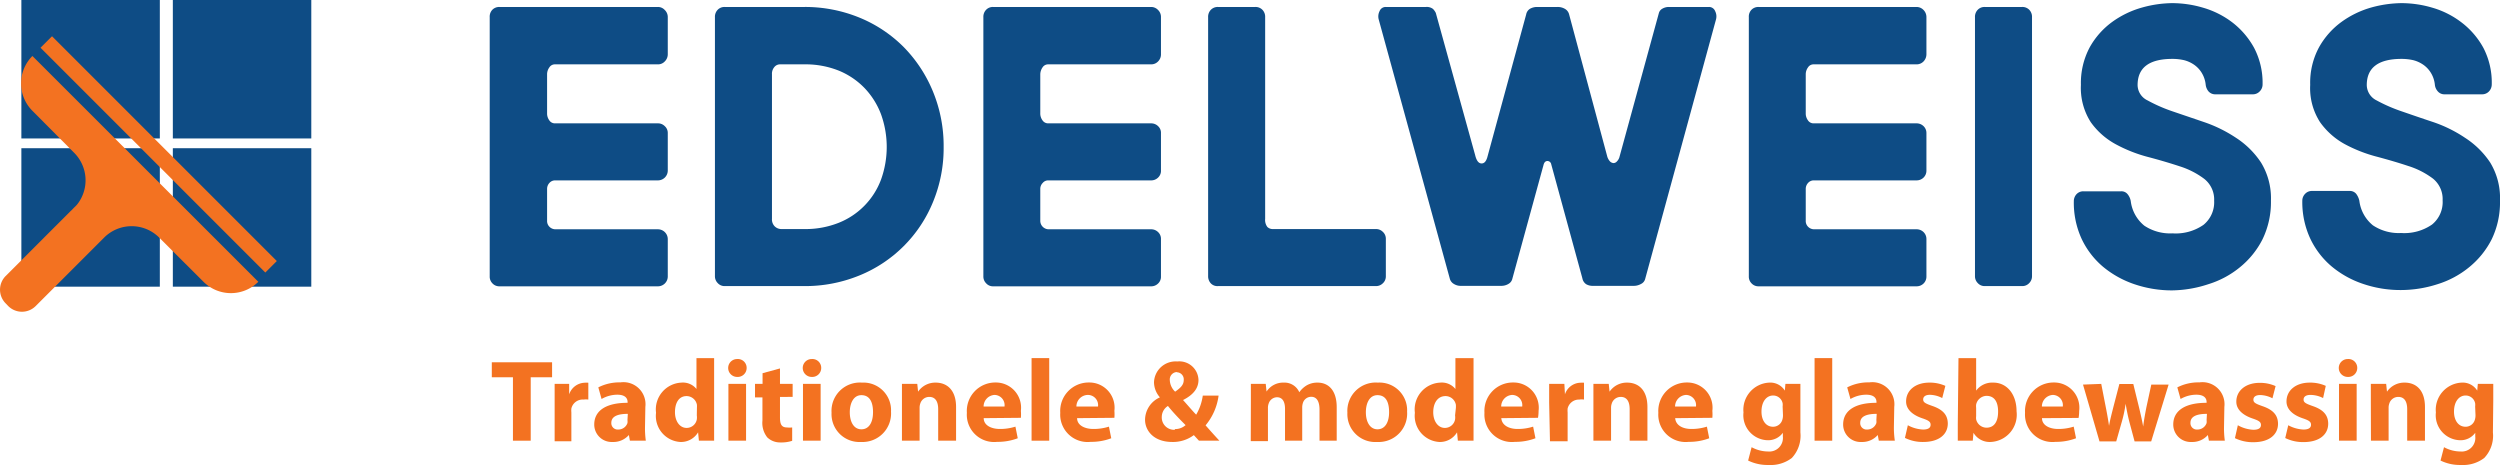 <?xml version="1.0" encoding="UTF-8"?> <svg xmlns="http://www.w3.org/2000/svg" viewBox="0 0 215.23 40.03"><defs><style>.cls-1{fill:#f37221;}.cls-2{fill:#0e4c85;}</style></defs><g id="Layer_2" data-name="Layer 2"><g id="Laag_1" data-name="Laag 1"><path class="cls-1" d="M44.16,32.48H42.34V31.19h5.19v1.29H45.69v5.46H44.16Z"></path><path class="cls-1" d="M47.75,34.66c0-.72,0-1.19,0-1.61H49l0,.9h0a1.46,1.46,0,0,1,1.33-1,1.57,1.57,0,0,1,.32,0V34.4a1.53,1.53,0,0,0-.41,0,1,1,0,0,0-1.05.77,1.79,1.79,0,0,0,0,.34v2.48H47.75Z"></path><path class="cls-1" d="M55.53,36.75a7.58,7.58,0,0,0,.07,1.19H54.23l-.09-.49h0a1.76,1.76,0,0,1-1.4.6,1.5,1.5,0,0,1-1.58-1.5c0-1.27,1.14-1.88,2.87-1.87v-.07c0-.26-.14-.63-.89-.63a2.75,2.75,0,0,0-1.35.37l-.28-1a4,4,0,0,1,1.9-.43,1.9,1.9,0,0,1,2.15,2.11Zm-1.48-1.12c-.8,0-1.42.18-1.42.77a.55.55,0,0,0,.6.58.83.83,0,0,0,.79-.56,1.09,1.09,0,0,0,0-.26Z"></path><path class="cls-1" d="M61.48,30.83v5.65c0,.55,0,1.13,0,1.46H60.17l-.07-.72h0a1.71,1.71,0,0,1-1.53.83,2.24,2.24,0,0,1-2.09-2.51,2.31,2.31,0,0,1,2.19-2.6,1.49,1.49,0,0,1,1.29.55h0V30.83ZM60,35.12a2.45,2.45,0,0,0,0-.27.91.91,0,0,0-.89-.75c-.69,0-1,.62-1,1.39s.41,1.35,1,1.35a.89.89,0,0,0,.88-.73,1.29,1.29,0,0,0,0-.35Z"></path><path class="cls-1" d="M64.28,31.68a.77.77,0,0,1-.82.77.77.77,0,1,1,0-1.54A.76.76,0,0,1,64.28,31.68Zm-1.57,6.26V33.05h1.52v4.89Z"></path><path class="cls-1" d="M67.15,31.72v1.33h1.09v1.12H67.15v1.77c0,.59.14.86.6.86a1.92,1.92,0,0,0,.45,0v1.15a2.93,2.93,0,0,1-1,.14,1.59,1.59,0,0,1-1.14-.43,2,2,0,0,1-.42-1.45v-2H65V33.05h.65v-.92Z"></path><path class="cls-1" d="M70.7,31.68a.77.77,0,0,1-.82.77.77.77,0,1,1,0-1.54A.76.76,0,0,1,70.7,31.68Zm-1.57,6.26V33.05h1.52v4.89Z"></path><path class="cls-1" d="M76.71,35.44a2.46,2.46,0,0,1-2.59,2.61,2.4,2.4,0,0,1-2.53-2.52,2.44,2.44,0,0,1,2.61-2.59A2.38,2.38,0,0,1,76.71,35.44Zm-3.55.05c0,.84.35,1.47,1,1.47s1-.59,1-1.47-.29-1.47-1-1.47S73.16,34.77,73.16,35.49Z"></path><path class="cls-1" d="M77.65,34.61c0-.61,0-1.13,0-1.56h1.32l.07.67h0a1.79,1.79,0,0,1,1.51-.78c1,0,1.76.66,1.76,2.1v2.9H80.77V35.23c0-.63-.22-1.06-.77-1.06a.81.81,0,0,0-.77.57,1.08,1.08,0,0,0-.06.38v2.82H77.65Z"></path><path class="cls-1" d="M84.69,36c0,.63.67.93,1.38.93a4.31,4.31,0,0,0,1.35-.2l.2,1a4.82,4.82,0,0,1-1.77.31,2.35,2.35,0,0,1-2.61-2.5,2.45,2.45,0,0,1,2.47-2.61,2.17,2.17,0,0,1,2.18,2.44,3.61,3.61,0,0,1,0,.6Zm1.79-1a.88.88,0,0,0-.86-1,1,1,0,0,0-.94,1Z"></path><path class="cls-1" d="M88.81,30.83h1.52v7.11H88.81Z"></path><path class="cls-1" d="M92.73,36c0,.63.68.93,1.39.93a4.31,4.31,0,0,0,1.35-.2l.2,1a4.82,4.82,0,0,1-1.77.31,2.36,2.36,0,0,1-2.62-2.5,2.45,2.45,0,0,1,2.48-2.61,2.17,2.17,0,0,1,2.18,2.44,3.61,3.61,0,0,1,0,.6Zm1.8-1a.88.88,0,0,0-.86-1,1,1,0,0,0-1,1Z"></path><path class="cls-1" d="M103.22,37.94l-.44-.48a3,3,0,0,1-1.85.59c-1.63,0-2.35-1-2.35-1.91a2.13,2.13,0,0,1,1.28-1.93v0a2,2,0,0,1-.51-1.3,1.86,1.86,0,0,1,2-1.79,1.65,1.65,0,0,1,1.83,1.59c0,.68-.4,1.26-1.33,1.73v0c.39.43.8.92,1.13,1.26a4.42,4.42,0,0,0,.57-1.64h1.36a5,5,0,0,1-1.12,2.56c.38.43.77.87,1.19,1.32Zm-2.07-1a1.35,1.35,0,0,0,.92-.34c-.42-.42-1-1-1.52-1.65a1.12,1.12,0,0,0-.53.93A1.06,1.06,0,0,0,101.14,37Zm.16-4.91a.64.64,0,0,0-.6.69,1.44,1.44,0,0,0,.46,1c.49-.34.74-.6.74-1a.61.61,0,0,0-.59-.67Z"></path><path class="cls-1" d="M107.69,34.61c0-.61,0-1.13,0-1.56h1.28l.07.66h0a1.7,1.7,0,0,1,1.48-.77,1.39,1.39,0,0,1,1.34.83h0a2.06,2.06,0,0,1,.63-.59,1.8,1.8,0,0,1,.94-.24c.94,0,1.65.66,1.65,2.12v2.88h-1.48V35.28c0-.71-.23-1.12-.72-1.12a.75.75,0,0,0-.71.53,1.27,1.27,0,0,0-.06.39v2.86h-1.48V35.2c0-.62-.22-1-.7-1a.77.77,0,0,0-.71.55,1,1,0,0,0-.06.38v2.85h-1.48Z"></path><path class="cls-1" d="M121.14,35.44a2.45,2.45,0,0,1-2.58,2.61A2.4,2.4,0,0,1,116,35.53a2.44,2.44,0,0,1,2.62-2.59A2.38,2.38,0,0,1,121.14,35.44Zm-3.55.05c0,.84.36,1.47,1,1.47s1-.59,1-1.47-.28-1.47-1-1.47S117.59,34.77,117.59,35.49Z"></path><path class="cls-1" d="M126.86,30.83v5.65c0,.55,0,1.13,0,1.46h-1.35l-.07-.72h0a1.71,1.71,0,0,1-1.53.83,2.25,2.25,0,0,1-2.1-2.51,2.31,2.31,0,0,1,2.19-2.6,1.5,1.5,0,0,1,1.3.55h0V30.83Zm-1.52,4.29a2.45,2.45,0,0,0,0-.27.91.91,0,0,0-.89-.75c-.7,0-1.06.62-1.06,1.39s.41,1.35,1,1.35a.89.89,0,0,0,.88-.73,1.29,1.29,0,0,0,0-.35Z"></path><path class="cls-1" d="M129.25,36c.05.63.68.93,1.39.93a4.31,4.31,0,0,0,1.35-.2l.2,1a4.82,4.82,0,0,1-1.77.31,2.36,2.36,0,0,1-2.62-2.5,2.45,2.45,0,0,1,2.47-2.61,2.17,2.17,0,0,1,2.19,2.44,3.61,3.61,0,0,1-.05.6Zm1.8-1a.88.88,0,0,0-.87-1,1,1,0,0,0-.94,1Z"></path><path class="cls-1" d="M133.37,34.66c0-.72,0-1.19,0-1.61h1.31l.05.9h0a1.44,1.44,0,0,1,1.32-1,1.57,1.57,0,0,1,.32,0V34.4a1.53,1.53,0,0,0-.41,0,1,1,0,0,0-1,.77,1.79,1.79,0,0,0,0,.34v2.48h-1.52Z"></path><path class="cls-1" d="M137.18,34.61c0-.61,0-1.13,0-1.56h1.32l.07.67h0a1.79,1.79,0,0,1,1.51-.78c1,0,1.75.66,1.75,2.1v2.9H140.3V35.23c0-.63-.22-1.06-.77-1.06a.81.81,0,0,0-.77.57,1.08,1.08,0,0,0-.06.38v2.82h-1.52Z"></path><path class="cls-1" d="M144.22,36c.05.63.67.93,1.38.93a4.31,4.31,0,0,0,1.35-.2l.2,1a4.82,4.82,0,0,1-1.77.31,2.35,2.35,0,0,1-2.61-2.5,2.45,2.45,0,0,1,2.47-2.61,2.17,2.17,0,0,1,2.18,2.44,3.61,3.61,0,0,1,0,.6Zm1.79-1a.88.88,0,0,0-.86-1,1,1,0,0,0-.94,1Z"></path><path class="cls-1" d="M155,37.23a2.81,2.81,0,0,1-.74,2.2,3,3,0,0,1-2,.6,3.81,3.81,0,0,1-1.76-.38l.3-1.15a3,3,0,0,0,1.42.37,1.17,1.17,0,0,0,1.27-1.29v-.32h0a1.56,1.56,0,0,1-1.32.64,2.15,2.15,0,0,1-2.07-2.39,2.34,2.34,0,0,1,2.22-2.57,1.47,1.47,0,0,1,1.34.69h0l.05-.58H155c0,.31,0,.72,0,1.45ZM153.47,35a1.2,1.2,0,0,0,0-.28.83.83,0,0,0-.82-.67c-.55,0-1,.5-1,1.39,0,.73.36,1.3,1,1.3a.83.83,0,0,0,.8-.62,1.29,1.29,0,0,0,.05-.4Z"></path><path class="cls-1" d="M156.22,30.83h1.52v7.11h-1.52Z"></path><path class="cls-1" d="M163.05,36.75a7.39,7.39,0,0,0,.08,1.19h-1.38l-.09-.49h0a1.76,1.76,0,0,1-1.4.6,1.5,1.5,0,0,1-1.58-1.5c0-1.27,1.14-1.88,2.87-1.87v-.07c0-.26-.14-.63-.89-.63a2.75,2.75,0,0,0-1.35.37l-.28-1a4,4,0,0,1,1.9-.43,1.9,1.9,0,0,1,2.15,2.11Zm-1.48-1.12c-.8,0-1.42.18-1.42.77a.55.55,0,0,0,.6.58.83.83,0,0,0,.79-.56,1.09,1.09,0,0,0,0-.26Z"></path><path class="cls-1" d="M164.25,36.61a3,3,0,0,0,1.31.37c.46,0,.65-.16.65-.41s-.15-.37-.72-.56c-1-.34-1.4-.89-1.39-1.46,0-.92.78-1.61,2-1.61a3.28,3.28,0,0,1,1.38.28l-.27,1.05a2.4,2.4,0,0,0-1.06-.28c-.37,0-.58.15-.58.4s.19.35.79.56c.93.32,1.32.79,1.33,1.51,0,.91-.72,1.59-2.12,1.59A3.45,3.45,0,0,1,164,37.7Z"></path><path class="cls-1" d="M168.61,30.83h1.52v2.8h0a1.72,1.72,0,0,1,1.48-.69c1.17,0,2,1,2,2.47a2.35,2.35,0,0,1-2.24,2.64,1.62,1.62,0,0,1-1.47-.79h0l-.06.68h-1.29c0-.32,0-.91,0-1.46Zm1.52,5a1.12,1.12,0,0,0,0,.27.92.92,0,0,0,.89.72c.65,0,1-.5,1-1.38s-.34-1.36-1-1.36a.94.94,0,0,0-.89.75,1.27,1.27,0,0,0,0,.28Z"></path><path class="cls-1" d="M175.8,36c0,.63.67.93,1.38.93a4.31,4.31,0,0,0,1.35-.2l.2,1a4.82,4.82,0,0,1-1.77.31,2.36,2.36,0,0,1-2.62-2.5,2.46,2.46,0,0,1,2.48-2.61A2.17,2.17,0,0,1,179,35.38a3.61,3.61,0,0,1-.05.6Zm1.79-1a.88.88,0,0,0-.86-1,1,1,0,0,0-.94,1Z"></path><path class="cls-1" d="M180.9,33.05l.39,2c.1.5.2,1.05.28,1.61h0c.1-.56.25-1.12.37-1.6l.52-2h1.2l.49,2c.13.55.26,1.1.36,1.66h0c.07-.56.17-1.11.28-1.67l.42-1.94h1.49l-1.5,4.89h-1.43l-.46-1.72c-.12-.48-.21-.91-.31-1.52h0a11.11,11.11,0,0,1-.32,1.52l-.49,1.72h-1.44l-1.42-4.89Z"></path><path class="cls-1" d="M191.47,36.75a7.58,7.58,0,0,0,.07,1.19h-1.37l-.09-.49h0a1.76,1.76,0,0,1-1.4.6,1.5,1.5,0,0,1-1.58-1.5c0-1.27,1.14-1.88,2.87-1.87v-.07c0-.26-.14-.63-.89-.63a2.75,2.75,0,0,0-1.35.37l-.28-1a4,4,0,0,1,1.9-.43,1.9,1.9,0,0,1,2.15,2.11ZM190,35.63c-.8,0-1.42.18-1.42.77a.55.55,0,0,0,.6.58.83.83,0,0,0,.79-.56,1.09,1.09,0,0,0,0-.26Z"></path><path class="cls-1" d="M192.66,36.61A3,3,0,0,0,194,37c.46,0,.65-.16.65-.41s-.15-.37-.72-.56c-1-.34-1.41-.89-1.4-1.46,0-.92.79-1.61,2-1.61a3.28,3.28,0,0,1,1.38.28l-.27,1.05a2.4,2.4,0,0,0-1.06-.28c-.37,0-.58.15-.58.4s.19.35.79.56c.93.32,1.32.79,1.33,1.51,0,.91-.72,1.59-2.12,1.59a3.5,3.5,0,0,1-1.59-.35Z"></path><path class="cls-1" d="M197,36.61a3,3,0,0,0,1.31.37c.46,0,.65-.16.65-.41s-.15-.37-.72-.56c-1-.34-1.4-.89-1.39-1.46,0-.92.78-1.61,2-1.61a3.28,3.28,0,0,1,1.38.28L200,34.27A2.4,2.4,0,0,0,198.9,34c-.37,0-.58.15-.58.4s.19.35.79.56c.93.32,1.32.79,1.33,1.51,0,.91-.72,1.59-2.12,1.59a3.45,3.45,0,0,1-1.58-.35Z"></path><path class="cls-1" d="M202.94,31.68a.77.77,0,0,1-.82.77.77.77,0,1,1,0-1.54A.76.76,0,0,1,202.94,31.68Zm-1.57,6.26V33.05h1.52v4.89Z"></path><path class="cls-1" d="M204.11,34.61c0-.61,0-1.13,0-1.56h1.32l.07.67h0a1.8,1.8,0,0,1,1.52-.78c1,0,1.75.66,1.75,2.1v2.9h-1.53V35.23c0-.63-.22-1.06-.77-1.06a.81.81,0,0,0-.77.57,1.08,1.08,0,0,0-.06.38v2.82h-1.52Z"></path><path class="cls-1" d="M214.62,37.23a2.78,2.78,0,0,1-.75,2.2,3,3,0,0,1-2,.6,3.81,3.81,0,0,1-1.76-.38l.3-1.15a3,3,0,0,0,1.42.37,1.17,1.17,0,0,0,1.27-1.29v-.32h0a1.56,1.56,0,0,1-1.32.64,2.15,2.15,0,0,1-2.07-2.39,2.34,2.34,0,0,1,2.22-2.57,1.47,1.47,0,0,1,1.34.69h0l.05-.58h1.33c0,.31,0,.72,0,1.45ZM213.09,35a1.2,1.2,0,0,0,0-.28.83.83,0,0,0-.82-.67c-.55,0-1,.5-1,1.39,0,.73.36,1.3,1,1.3a.83.83,0,0,0,.8-.62,1.29,1.29,0,0,0,.05-.4Z"></path><rect class="cls-2" x="1.84" width="11.92" height="11.92"></rect><rect class="cls-2" x="14.88" width="11.92" height="11.92"></rect><rect class="cls-2" x="1.84" y="12.76" width="11.92" height="11.92"></rect><rect class="cls-2" x="14.88" y="12.76" width="11.92" height="11.92"></rect><path class="cls-1" d="M22.24,24.26h0a3.34,3.34,0,0,1-4.72,0L13.7,20.45a3.35,3.35,0,0,0-4.73,0l-5.9,5.9a1.67,1.67,0,0,1-2.36,0l-.22-.23a1.67,1.67,0,0,1,0-2.36l5.59-5.59c.11-.09.2-.2.3-.3h0a2.54,2.54,0,0,0,.28-.29,3.35,3.35,0,0,0-.27-4.42L2.79,9.54a3.34,3.34,0,0,1,0-4.72h0Z"></path><path class="cls-2" d="M56.64.6a.79.79,0,0,1,.59.26.84.84,0,0,1,.26.62V4.66a.86.86,0,0,1-.26.63.78.78,0,0,1-.59.25H47.78a.56.56,0,0,0-.49.27,1,1,0,0,0-.19.58V9.74a1,1,0,0,0,.19.62.57.57,0,0,0,.49.26h8.86a.81.81,0,0,1,.59.24.78.78,0,0,1,.26.6v3.22a.85.85,0,0,1-.85.85H47.78a.64.64,0,0,0-.48.22.75.75,0,0,0-.2.52V19a.7.7,0,0,0,.22.54.73.73,0,0,0,.49.2h8.83a.85.85,0,0,1,.85.85v3.21a.85.85,0,0,1-.85.85H43a.8.8,0,0,1-.61-.26.81.81,0,0,1-.23-.59V1.48a.85.85,0,0,1,.23-.64A.82.82,0,0,1,43,.6Z"></path><path class="cls-2" d="M62.39,24.63a.78.78,0,0,1-.6-.26.82.82,0,0,1-.24-.59V1.48a.86.86,0,0,1,.24-.64.8.8,0,0,1,.6-.24h6.87A12.34,12.34,0,0,1,74,1.52a11.55,11.55,0,0,1,3.8,2.53,11.92,11.92,0,0,1,2.52,3.83,12.29,12.29,0,0,1,.92,4.77,12.15,12.15,0,0,1-.92,4.75A11.51,11.51,0,0,1,74,23.71a12.34,12.34,0,0,1-4.78.92Zm6.87-4.91a7.71,7.71,0,0,0,2.95-.54,6.41,6.41,0,0,0,3.64-3.72,8.3,8.3,0,0,0,0-5.62,6.7,6.7,0,0,0-1.41-2.25,6.52,6.52,0,0,0-2.23-1.51,7.71,7.71,0,0,0-2.95-.54H67.17a.63.63,0,0,0-.51.24.88.88,0,0,0-.2.61V18.84a.84.84,0,0,0,.23.64.82.82,0,0,0,.61.24Z"></path><path class="cls-2" d="M99.11.6a.82.82,0,0,1,.59.26.83.83,0,0,1,.25.62V4.66a.85.85,0,0,1-.25.63.81.81,0,0,1-.59.25H90.24a.57.57,0,0,0-.49.27,1.08,1.08,0,0,0-.19.58V9.74a1,1,0,0,0,.19.62.58.58,0,0,0,.49.26h8.87a.84.84,0,0,1,.59.24.77.77,0,0,1,.25.6v3.22a.79.79,0,0,1-.25.61.84.84,0,0,1-.59.24H90.24a.6.6,0,0,0-.47.22.72.72,0,0,0-.21.52V19a.73.73,0,0,0,.72.74h8.83a.84.84,0,0,1,.59.24.79.79,0,0,1,.25.61v3.21a.79.79,0,0,1-.25.61.84.84,0,0,1-.59.24H85.5a.78.78,0,0,1-.6-.26.82.82,0,0,1-.24-.59V1.48A.86.86,0,0,1,84.9.84.8.8,0,0,1,85.5.6Z"></path><path class="cls-2" d="M108.07.6a.82.82,0,0,1,.61.24.86.86,0,0,1,.24.64V18.84a1,1,0,0,0,.19.7.66.66,0,0,0,.49.18h8.86a.82.82,0,0,1,.59.24.8.8,0,0,1,.26.61v3.21a.8.8,0,0,1-.26.61.82.82,0,0,1-.59.24h-13.6a.77.77,0,0,1-.64-.26.89.89,0,0,1-.21-.59V1.48a.86.86,0,0,1,.24-.64.82.82,0,0,1,.61-.24Z"></path><path class="cls-2" d="M118.7,1.69a1,1,0,0,1,.07-.73.56.56,0,0,1,.54-.36h3.45a.89.89,0,0,1,.61.17,1.34,1.34,0,0,1,.24.34L127,13.36c.11.45.28.69.52.71s.41-.15.52-.51l3.35-12.31a.73.73,0,0,1,.34-.5A1.25,1.25,0,0,1,132.3.6h1.79a1.23,1.23,0,0,1,.65.17.76.76,0,0,1,.34.44l3.28,12.22a1.07,1.07,0,0,0,.25.47.48.48,0,0,0,.31.14.4.4,0,0,0,.28-.14.89.89,0,0,0,.21-.34l3.41-12.45a.62.62,0,0,1,.31-.37,1.09,1.09,0,0,1,.54-.14h3.45a.56.56,0,0,1,.54.36,1,1,0,0,1,.07.73L141.64,24a.66.66,0,0,1-.37.45,1.26,1.26,0,0,1-.61.16h-3.55a1.1,1.1,0,0,1-.55-.14.78.78,0,0,1-.33-.51l-2.68-9.81a.34.34,0,0,0-.32-.29c-.17,0-.29.11-.35.36L130.2,24a.68.68,0,0,1-.33.44,1.19,1.19,0,0,1-.61.17h-3.52a1.09,1.09,0,0,1-.58-.17.73.73,0,0,1-.34-.44Z"></path><path class="cls-2" d="M165,.6a.83.83,0,0,1,.6.26.87.87,0,0,1,.25.62V4.66a.89.89,0,0,1-.25.63.82.82,0,0,1-.6.25h-8.86a.56.56,0,0,0-.49.27,1,1,0,0,0-.19.58V9.74a1,1,0,0,0,.19.62.57.57,0,0,0,.49.26H165a.85.85,0,0,1,.6.24.81.81,0,0,1,.25.6v3.22a.83.83,0,0,1-.25.61.85.85,0,0,1-.6.24h-8.86a.64.64,0,0,0-.48.22.75.75,0,0,0-.2.52V19a.7.7,0,0,0,.22.54.73.73,0,0,0,.49.2H165a.85.85,0,0,1,.6.24.83.83,0,0,1,.25.61v3.21a.83.83,0,0,1-.25.61.85.85,0,0,1-.6.24h-13.6a.8.8,0,0,1-.61-.26.81.81,0,0,1-.23-.59V1.48a.85.85,0,0,1,.23-.64.82.82,0,0,1,.61-.24Z"></path><path class="cls-2" d="M174.09.6a.82.82,0,0,1,.61.24.86.86,0,0,1,.24.64v22.3a.82.82,0,0,1-.24.59.8.8,0,0,1-.61.26h-3.22a.78.78,0,0,1-.6-.26.82.82,0,0,1-.24-.59V1.48a.86.86,0,0,1,.24-.64.8.8,0,0,1,.6-.24Z"></path><path class="cls-2" d="M189.89,7.27a2.41,2.41,0,0,0-.34-1,2.33,2.33,0,0,0-.66-.7,2.68,2.68,0,0,0-.86-.39,4.53,4.53,0,0,0-1-.11c-2,0-3,.75-3,2.26a1.48,1.48,0,0,0,.85,1.31,13.44,13.44,0,0,0,2.11.93l2.76.94a11.82,11.82,0,0,1,2.76,1.36A7.38,7.38,0,0,1,194.66,14a5.9,5.9,0,0,1,.85,3.28,7.32,7.32,0,0,1-.73,3.33A7.41,7.41,0,0,1,192.85,23a8,8,0,0,1-2.74,1.47A10.29,10.29,0,0,1,187,25a10,10,0,0,1-3.24-.53,8.46,8.46,0,0,1-2.7-1.5,7.1,7.1,0,0,1-1.85-2.41,7.46,7.46,0,0,1-.67-3.25.88.88,0,0,1,.23-.59.79.79,0,0,1,.61-.25h3.22a.67.67,0,0,1,.57.25,1.28,1.28,0,0,1,.27.59,3.23,3.23,0,0,0,1.17,2.12,4,4,0,0,0,2.42.66,4.19,4.19,0,0,0,2.67-.73,2.5,2.5,0,0,0,.92-2.08,2.26,2.26,0,0,0-.85-1.88,7,7,0,0,0-2.11-1.08c-.85-.28-1.76-.55-2.75-.81a12.41,12.41,0,0,1-2.74-1.08A6.34,6.34,0,0,1,180,10.52a5.47,5.47,0,0,1-.85-3.22,6.51,6.51,0,0,1,.76-3.23,6.79,6.79,0,0,1,1.93-2.18A8.1,8.1,0,0,1,184.41.65,10,10,0,0,1,187,.27a9.43,9.43,0,0,1,2.69.4,7.63,7.63,0,0,1,2.51,1.27,7,7,0,0,1,1.86,2.18,6.49,6.49,0,0,1,.73,3.15.84.84,0,0,1-.24.59.8.8,0,0,1-.61.26h-3.21a.76.76,0,0,1-.6-.26A1.08,1.08,0,0,1,189.89,7.27Z"></path><path class="cls-2" d="M209.62,7.27a2.41,2.41,0,0,0-.34-1,2.33,2.33,0,0,0-.66-.7,2.68,2.68,0,0,0-.86-.39,4.62,4.62,0,0,0-1-.11c-2,0-3,.75-3,2.26a1.49,1.49,0,0,0,.84,1.31,13.59,13.59,0,0,0,2.12.93c.84.29,1.76.61,2.76.94a11.56,11.56,0,0,1,2.75,1.36A7.42,7.42,0,0,1,214.39,14a5.89,5.89,0,0,1,.84,3.28,7.32,7.32,0,0,1-.72,3.33A7.41,7.41,0,0,1,212.58,23a8.06,8.06,0,0,1-2.74,1.47,10.3,10.3,0,0,1-3.17.5,9.94,9.94,0,0,1-3.23-.53,8.36,8.36,0,0,1-2.7-1.5,7.1,7.1,0,0,1-1.85-2.41,7.46,7.46,0,0,1-.68-3.25.84.84,0,0,1,.24-.59.79.79,0,0,1,.61-.25h3.21a.7.7,0,0,1,.58.25,1.52,1.52,0,0,1,.27.59,3.23,3.23,0,0,0,1.17,2.12,4,4,0,0,0,2.42.66,4.19,4.19,0,0,0,2.67-.73,2.49,2.49,0,0,0,.91-2.08,2.26,2.26,0,0,0-.84-1.88,7,7,0,0,0-2.12-1.08c-.84-.28-1.76-.55-2.74-.81a12.41,12.41,0,0,1-2.74-1.08,6.34,6.34,0,0,1-2.11-1.88,5.4,5.4,0,0,1-.85-3.22,6.41,6.41,0,0,1,.76-3.23,6.79,6.79,0,0,1,1.93-2.18A8.16,8.16,0,0,1,204.13.65a10.1,10.1,0,0,1,2.61-.38,9.43,9.43,0,0,1,2.69.4,7.58,7.58,0,0,1,2.5,1.27,6.94,6.94,0,0,1,1.87,2.18,6.49,6.49,0,0,1,.72,3.15.88.88,0,0,1-.23.59.8.8,0,0,1-.61.26h-3.22a.74.74,0,0,1-.59-.26A1,1,0,0,1,209.62,7.27Z"></path><rect class="cls-1" x="12.96" y="-0.39" width="1.4" height="27.37" transform="translate(-5.4 13.55) rotate(-45)"></rect></g></g></svg> 